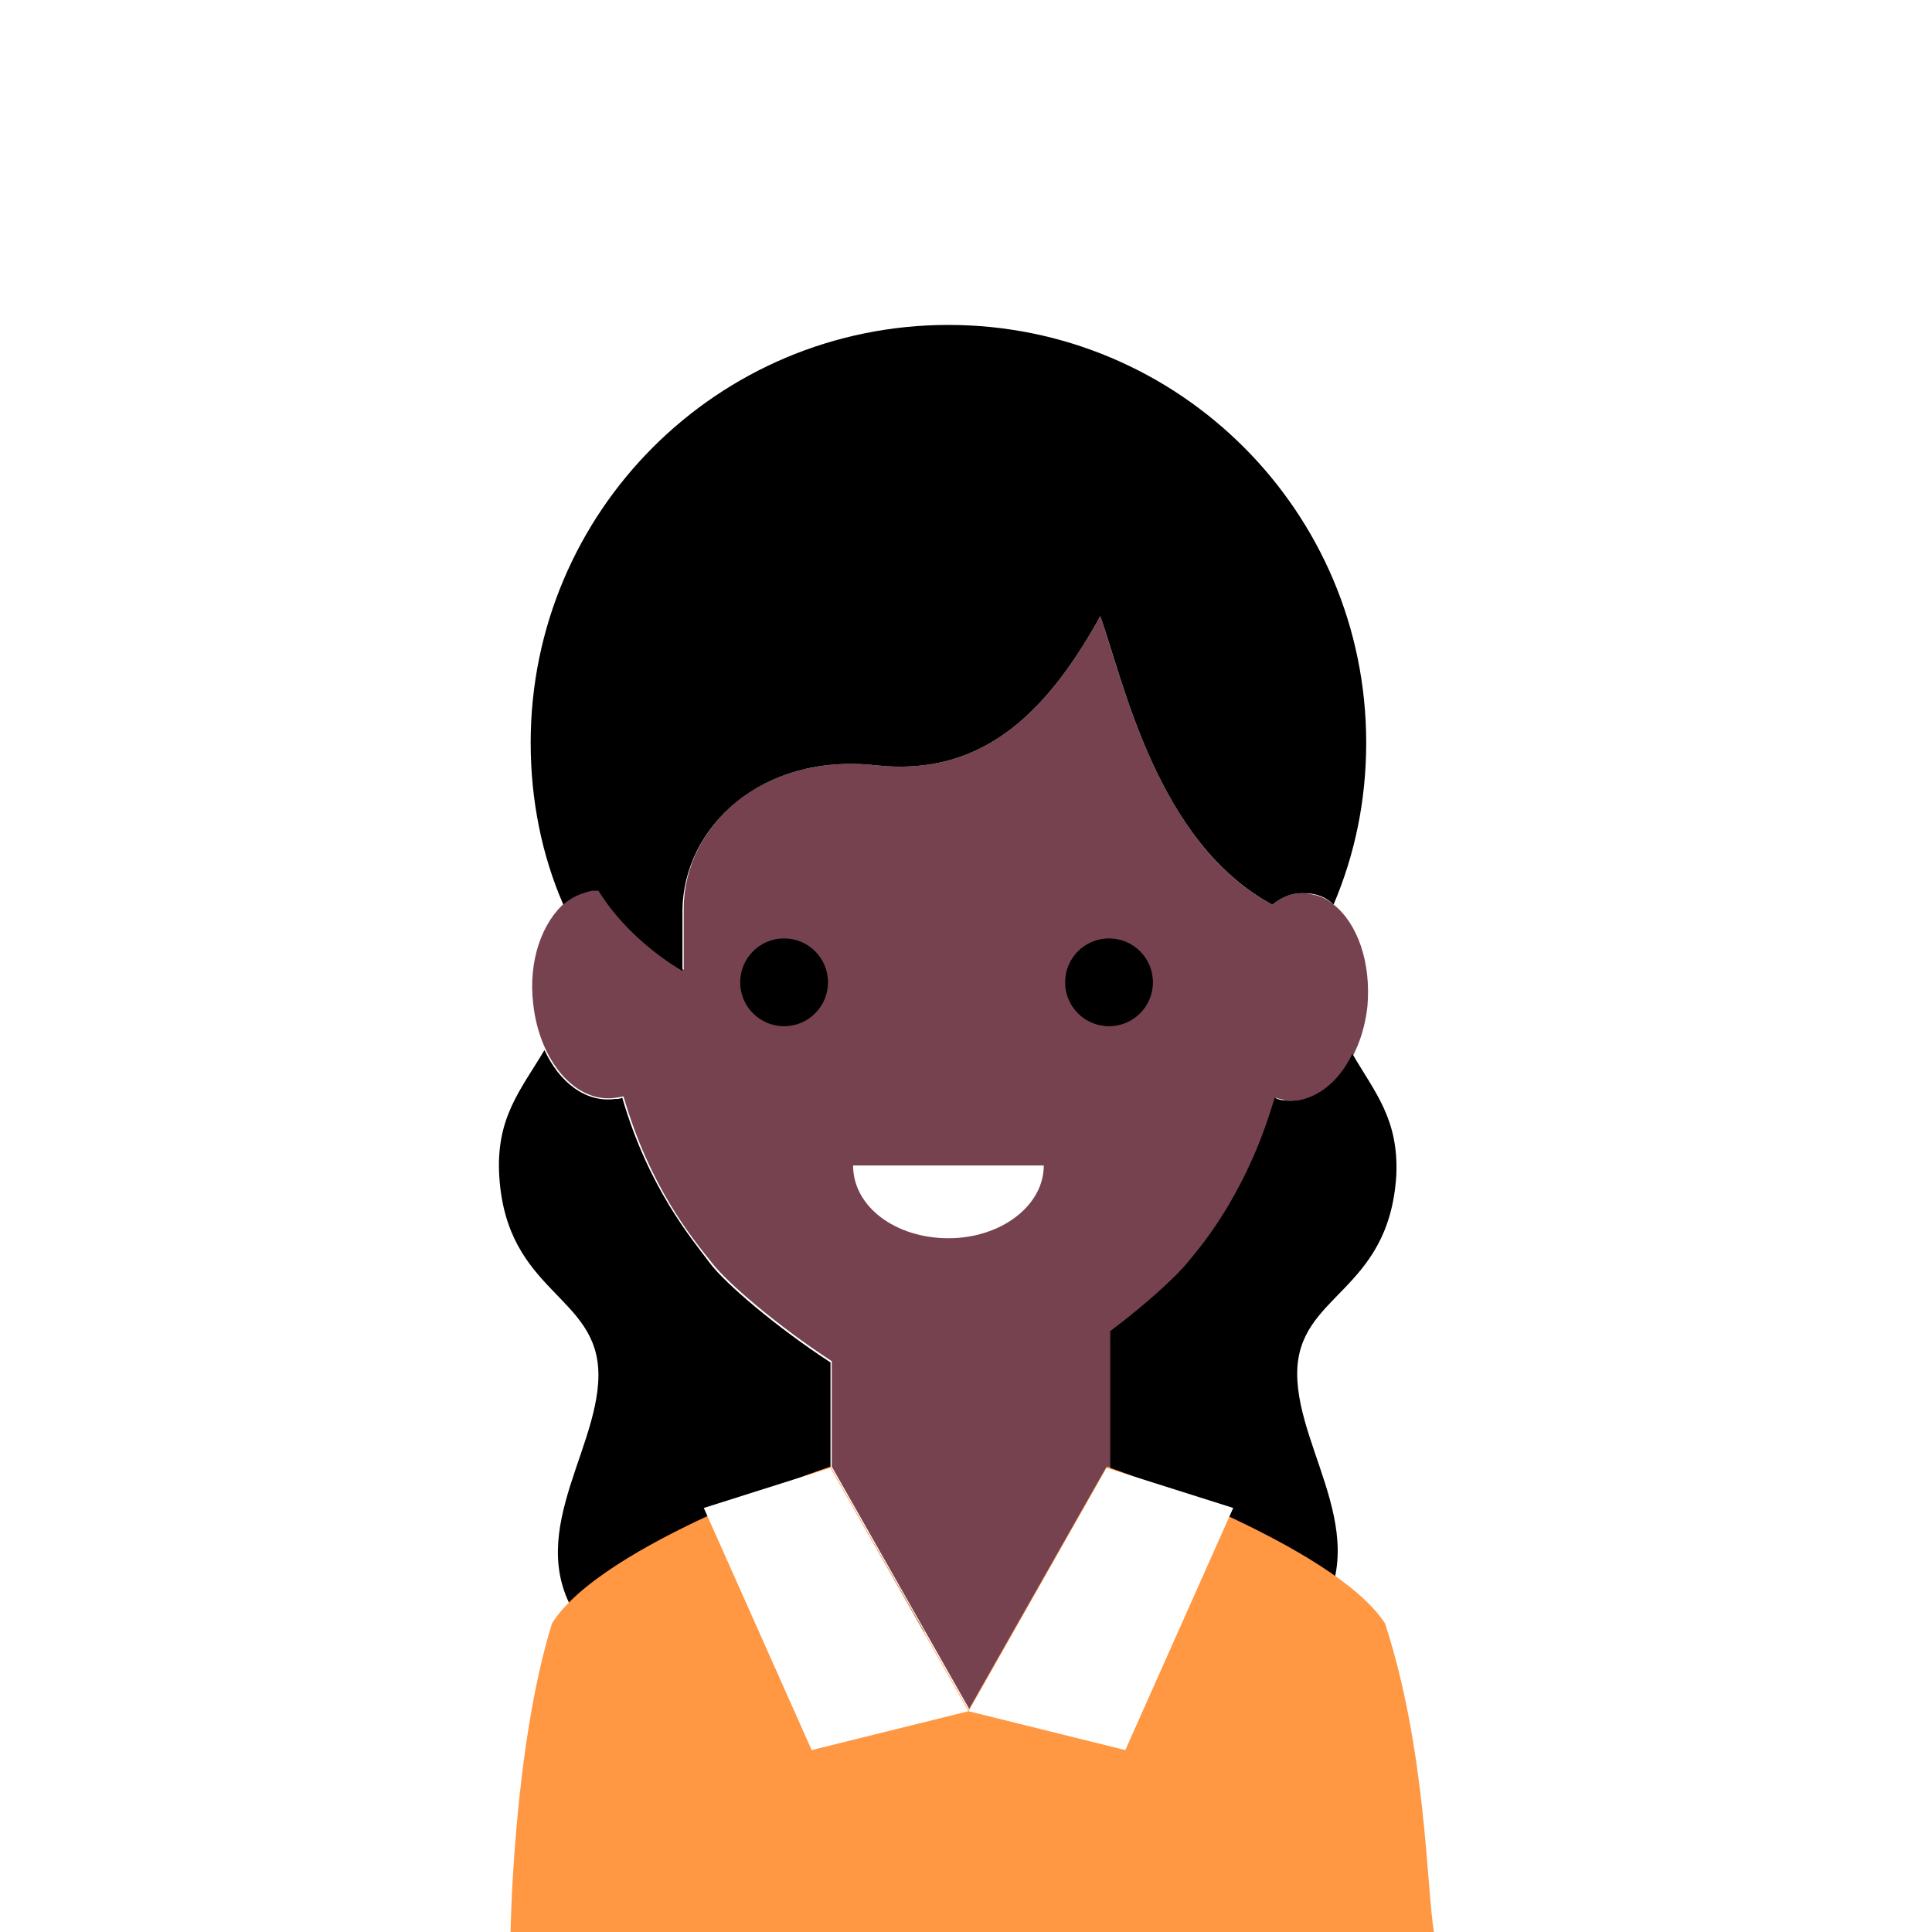 <?xml version="1.0" encoding="UTF-8"?>
<!-- Generator: Adobe Illustrator 25.2.3, SVG Export Plug-In . SVG Version: 6.00 Build 0)  -->
<svg xmlns="http://www.w3.org/2000/svg" xmlns:xlink="http://www.w3.org/1999/xlink" version="1.1" id="Layer_1" x="0px" y="0px" viewBox="0 0 154 154" width="154" height="154" style="enable-background:new 0 0 154 154;" xml:space="preserve">
<style type="text/css">
	.st0{fill:#FFFFFF;}
	.st1{fill:#774250;}
	.st2{fill-rule:evenodd;clip-rule:evenodd;}
	.st3{fill-rule:evenodd;clip-rule:evenodd;fill:#FF9743;}
	.st4{fill-rule:evenodd;clip-rule:evenodd;fill:#FFFFFF;}
</style>
<g>
	<rect class="st0" width="154" height="154"></rect>
</g>
<path class="st1" d="M106.3,72.1c-0.7-0.6-1.4-0.8-2.3-0.9c-1.6-0.1-2.6,1-2.6,0.9c-9-4.8-11.8-17.5-13.7-23c0,0.1-0.1,0.1-0.1,0.2  C83.2,57.2,78,61.9,69.8,61c-9.2-1-15.3,5-15.3,11.4c0,2.4,0,3,0,4.9c-2.2-1.3-4.9-3.5-6.7-6.4c0,0,0,0,0,0c-0.2,0-0.3,0-0.5,0  c-0.2,0-0.4,0.1-0.6,0.1c0,0-0.1,0-0.1,0c-0.2,0.1-0.3,0.1-0.5,0.2c0,0,0,0,0,0c-0.4,0.2-0.7,0.4-1,0.7c-1.9,1.6-3,4.7-2.6,8.1  c0.5,4.6,3.4,8,6.6,7.5c0.2,0,0.4-0.1,0.6-0.1c2.1,7.2,5.4,11.2,7,13.2c1.2,1.6,5.3,5.1,9.6,7.9v8.4l11,19.4c0,0,0,0,0,0l11-19.4  l0.3,0.1v-10.9c2.9-2.2,5.3-4.3,6.1-5.4c1.5-2,4.9-6,7-13.2c0.2,0.1,0.5,0.1,0.7,0.2c3.2,0.4,6.1-2.9,6.6-7.5  C109.3,76.7,108.2,73.6,106.3,72.1z"></path>
<g>
	<path class="st2" d="M66.2,117v-8.4c-4.3-2.8-8.4-6.3-9.6-7.9c-1.5-2-4.9-6-7-13.2c-0.2,0.1-0.4,0.1-0.6,0.1   c-2.3,0.3-4.4-1.3-5.6-3.9c-1.9,3.2-3.9,5.4-3.6,10.1c0.6,9.3,7.9,9.4,7.9,15.8c0,6.4-6.7,13.6-0.8,20.5c16.9,0,24,0,26.8,0   L66.2,117z"></path>
	<path class="st2" d="M107.8,84c-1.2,2.5-3.3,4-5.5,3.7c-0.2,0-0.5-0.1-0.7-0.2c-2.1,7.2-5.4,11.3-7,13.2c-0.9,1.1-3.3,3.3-6.1,5.4   v10.9l-0.3-0.1l-7.4,13.1c4.1,0,11.1,0,23.4,0c5.9-6.9-0.8-14.1-0.8-20.5c0-6.4,7.3-6.4,7.9-15.8C111.5,89.2,109.6,87.1,107.8,84z"></path>
</g>
<circle class="st2" cx="62.5" cy="78.3" r="3.5"></circle>
<circle class="st2" cx="88.4" cy="78.3" r="3.5"></circle>
<path class="st3" d="M114.3,154c-0.6-3.5-0.6-14.5-3.9-24.6c-4.1-6.3-22.2-12.5-22.2-12.5l-11,19.4l-11-19.4c0,0-18.2,6.1-22.2,12.5  c-3.1,10-3.3,24.6-3.3,24.6H114.3z"></path>
<g>
	<polygon class="st4" points="56.1,120.2 64.7,139.5 77.2,136.4 66.2,117  "></polygon>
	<polygon class="st4" points="88.2,117 77.2,136.4 89.7,139.5 98.3,120.2  "></polygon>
</g>
<path class="st4" d="M75.6,98.7c4.2,0,7.6-2.6,7.6-5.8H68C68,96.2,71.4,98.7,75.6,98.7"></path>
<path class="st2" d="M75.6,25.9c-18.4,0-33.3,14.9-33.3,33.3c0,4.6,0.9,9,2.6,12.9c0.7-0.6,1.4-0.9,2.3-1.1c0.2,0,0.3,0,0.5,0  c0,0,0,0,0,0c1.8,2.9,4.5,5.1,6.7,6.4c0-1.9,0-2.5,0-4.9C54.5,66,60.6,60,69.8,61c8.2,0.9,13.4-3.8,17.8-11.7c0-0.1,0.1-0.1,0.1-0.2  c1.9,5.4,4.6,18.1,13.7,23c0,0.1,1-1,2.6-0.9c0.9,0,1.7,0.3,2.3,0.9c1.7-4,2.6-8.3,2.6-12.9C108.9,40.8,94,25.9,75.6,25.9z"></path>
</svg>
